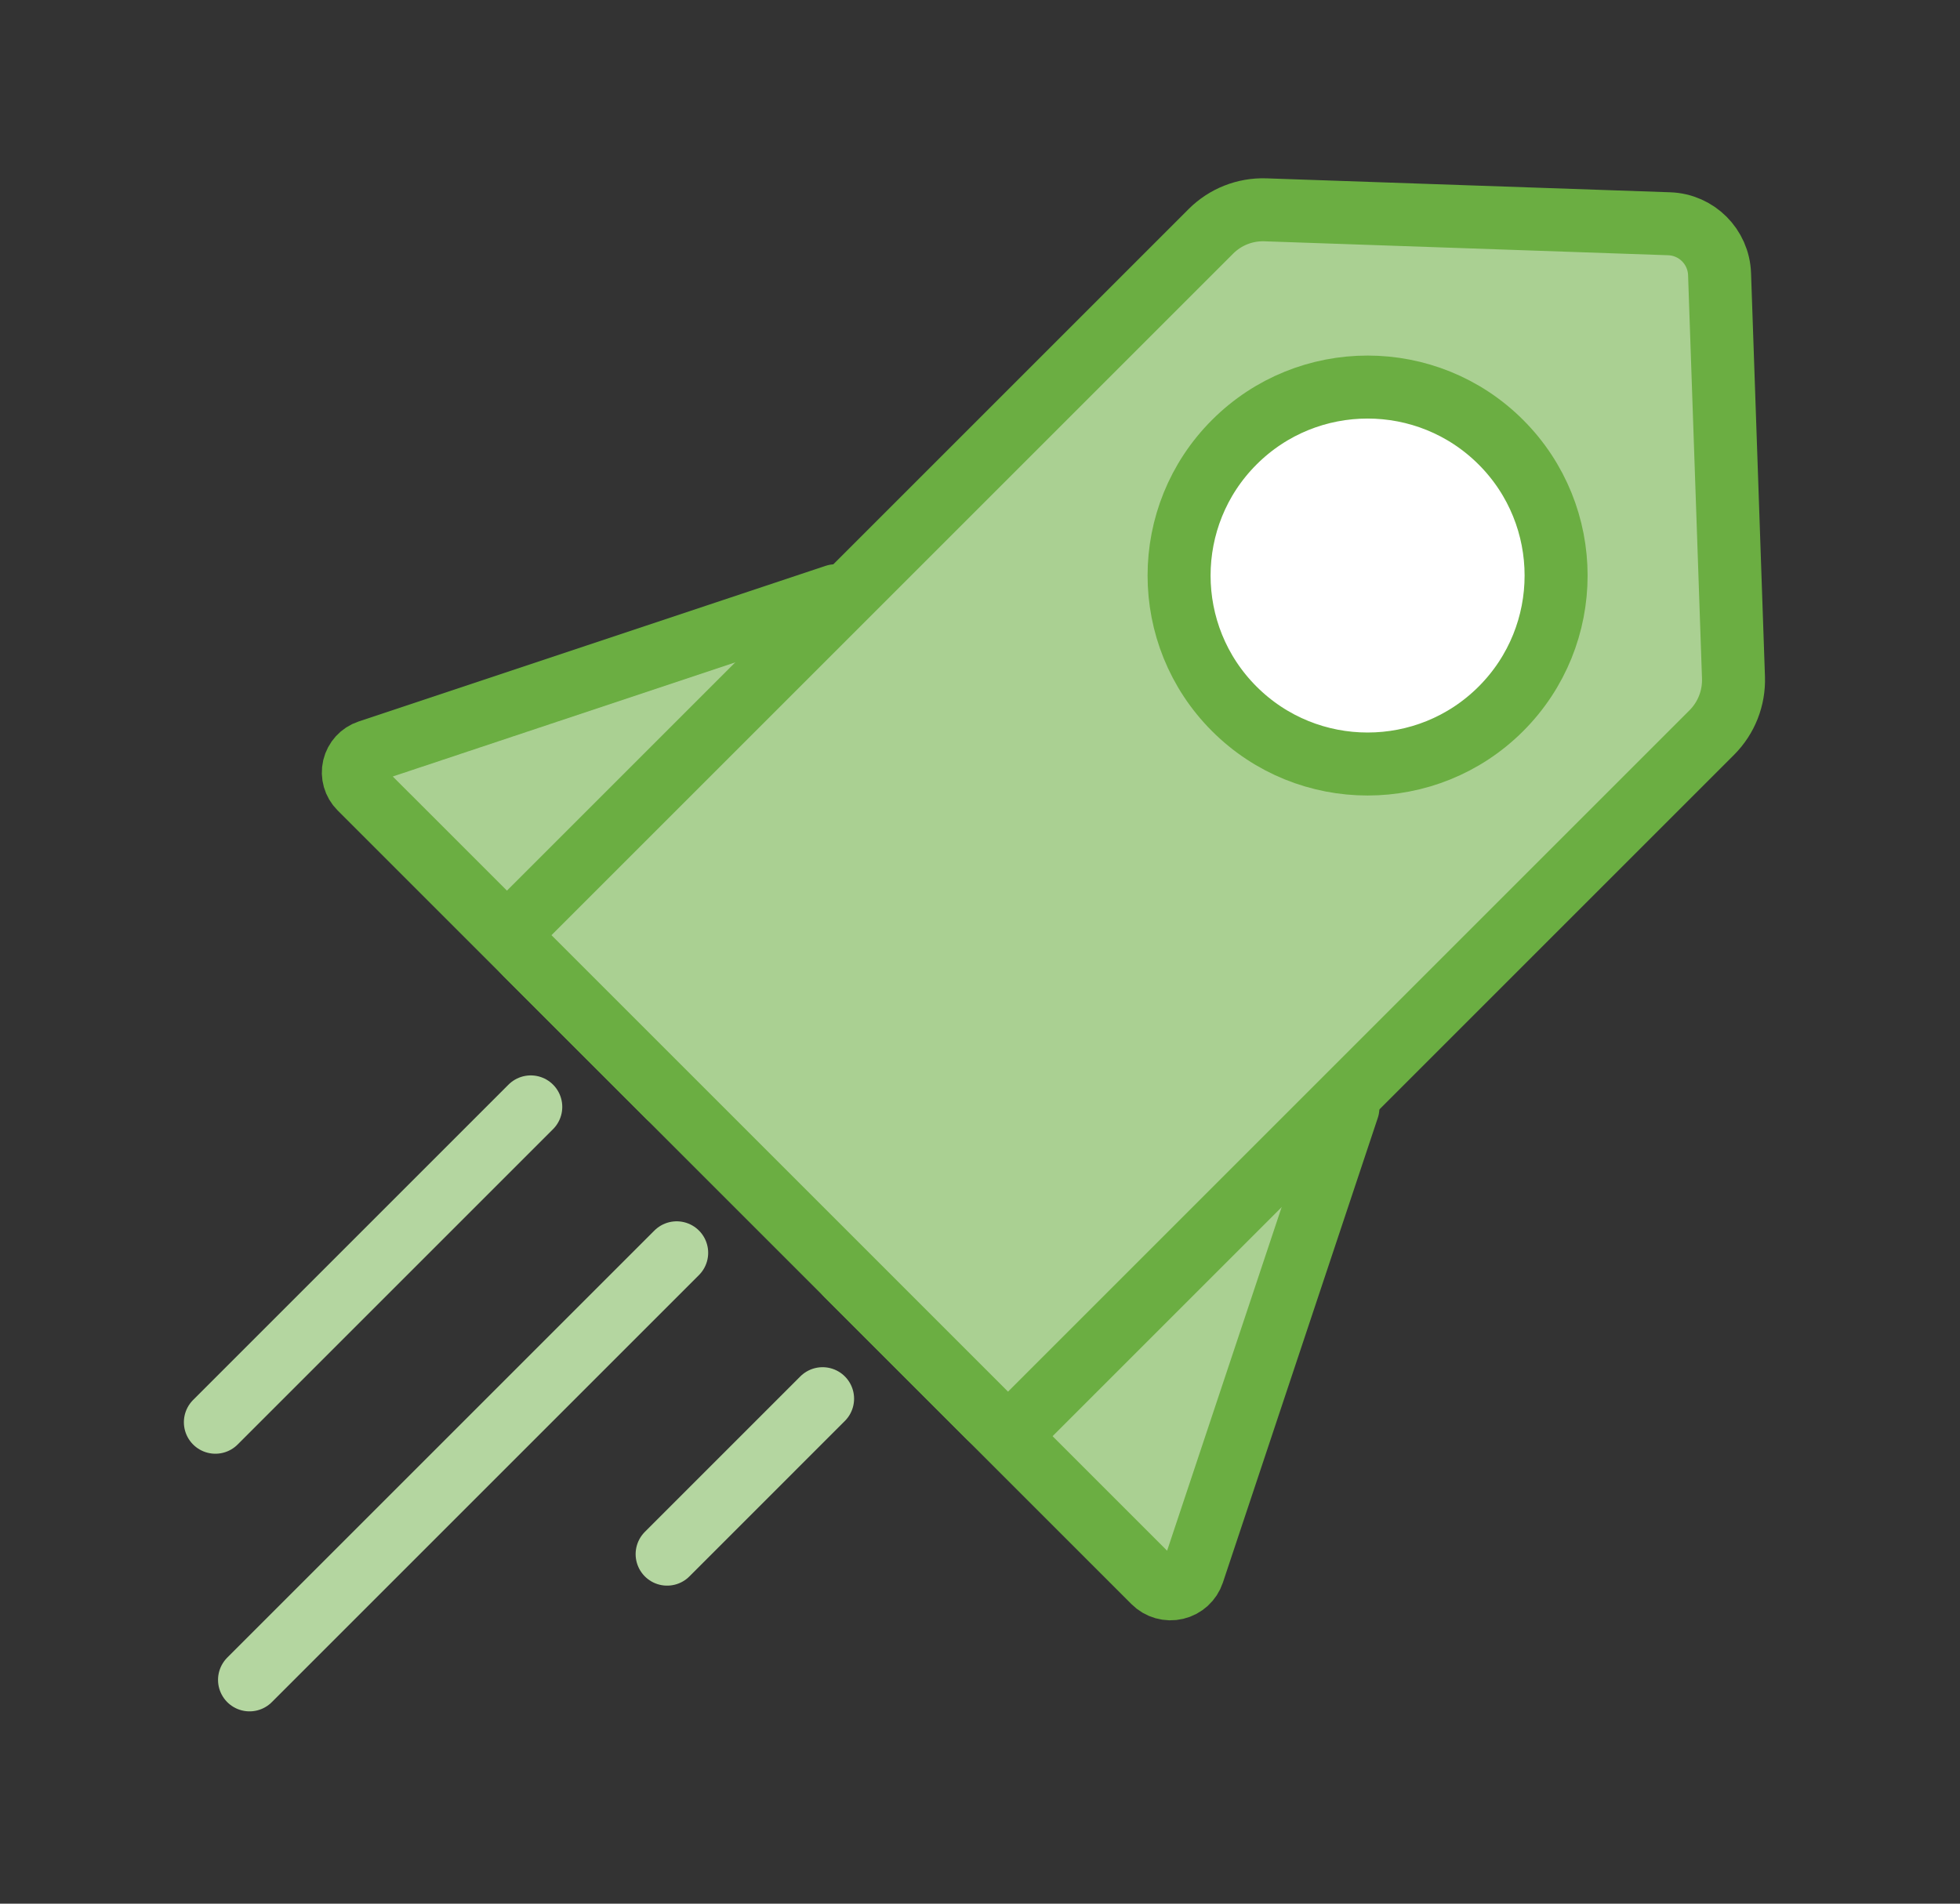 <?xml version="1.0" encoding="UTF-8" standalone="no"?><!DOCTYPE svg PUBLIC "-//W3C//DTD SVG 1.1//EN" "http://www.w3.org/Graphics/SVG/1.1/DTD/svg11.dtd"><svg width="100%" height="100%" viewBox="0 0 70 68" version="1.1" xmlns="http://www.w3.org/2000/svg" xmlns:xlink="http://www.w3.org/1999/xlink" xml:space="preserve" xmlns:serif="http://www.serif.com/" style="fill-rule:evenodd;clip-rule:evenodd;stroke-linecap:round;stroke-linejoin:round;stroke-miterlimit:1.5;"><rect x="0" y="0" width="70" height="68" fill="#333333" stroke="none"/><g><g><path d="M29.841,21.28l-5.965,17.895c-0,0 -8.241,-8.24 -11.025,-11.024c-0.194,-0.194 -0.274,-0.475 -0.211,-0.742c0.064,-0.267 0.261,-0.483 0.521,-0.569c4.028,-1.343 16.68,-5.56 16.68,-5.56Z" style="fill:#aad092;stroke:#6bae42;stroke-width:2.25px;"/><path d="M48.139,39.578c0,0 -4.161,12.483 -5.532,16.598c-0.093,0.278 -0.323,0.488 -0.608,0.555c-0.286,0.068 -0.586,-0.018 -0.793,-0.225c-2.841,-2.841 -10.963,-10.963 -10.963,-10.963l17.896,-5.965Z" style="fill:#aad092;stroke:#6bae42;stroke-width:2.25px;"/><path d="M18.769,32.741l24.478,-24.478c0.515,-0.515 1.22,-0.793 1.947,-0.768l14.42,0.498c0.979,0.033 1.765,0.819 1.799,1.799c0.122,3.528 0.395,11.445 0.497,14.41c0.025,0.733 -0.255,1.445 -0.774,1.964l-24.464,24.464c-0.178,0.178 -0.42,0.278 -0.671,0.278c-0.252,-0 -0.493,-0.1 -0.671,-0.278c-2.827,-2.827 -13.748,-13.748 -16.561,-16.561c-0.367,-0.367 -0.367,-0.961 -0,-1.328Z" style="fill:#aad092;stroke:#6bae42;stroke-width:2.25px;"/><path d="M53.604,15.797c2.628,2.628 2.628,6.895 -0,9.523c-2.628,2.628 -6.895,2.628 -9.523,0c-2.628,-2.628 -2.628,-6.895 -0,-9.523c2.628,-2.628 6.895,-2.628 9.523,0Z" style="fill:#fff;stroke:#6bae42;stroke-width:2.25px;"/></g><g><path d="M24.167,44.751l-15.255,15.255" style="fill:none;stroke:#b4d6a0;stroke-width:2.25px;"/><path d="M29.378,49.962l-5.552,5.553" style="fill:none;stroke:#b4d6a0;stroke-width:2.25px;"/><path d="M18.956,39.539l-11.264,11.264" style="fill:none;stroke:#b4d6a0;stroke-width:2.25px;"/></g></g></svg>